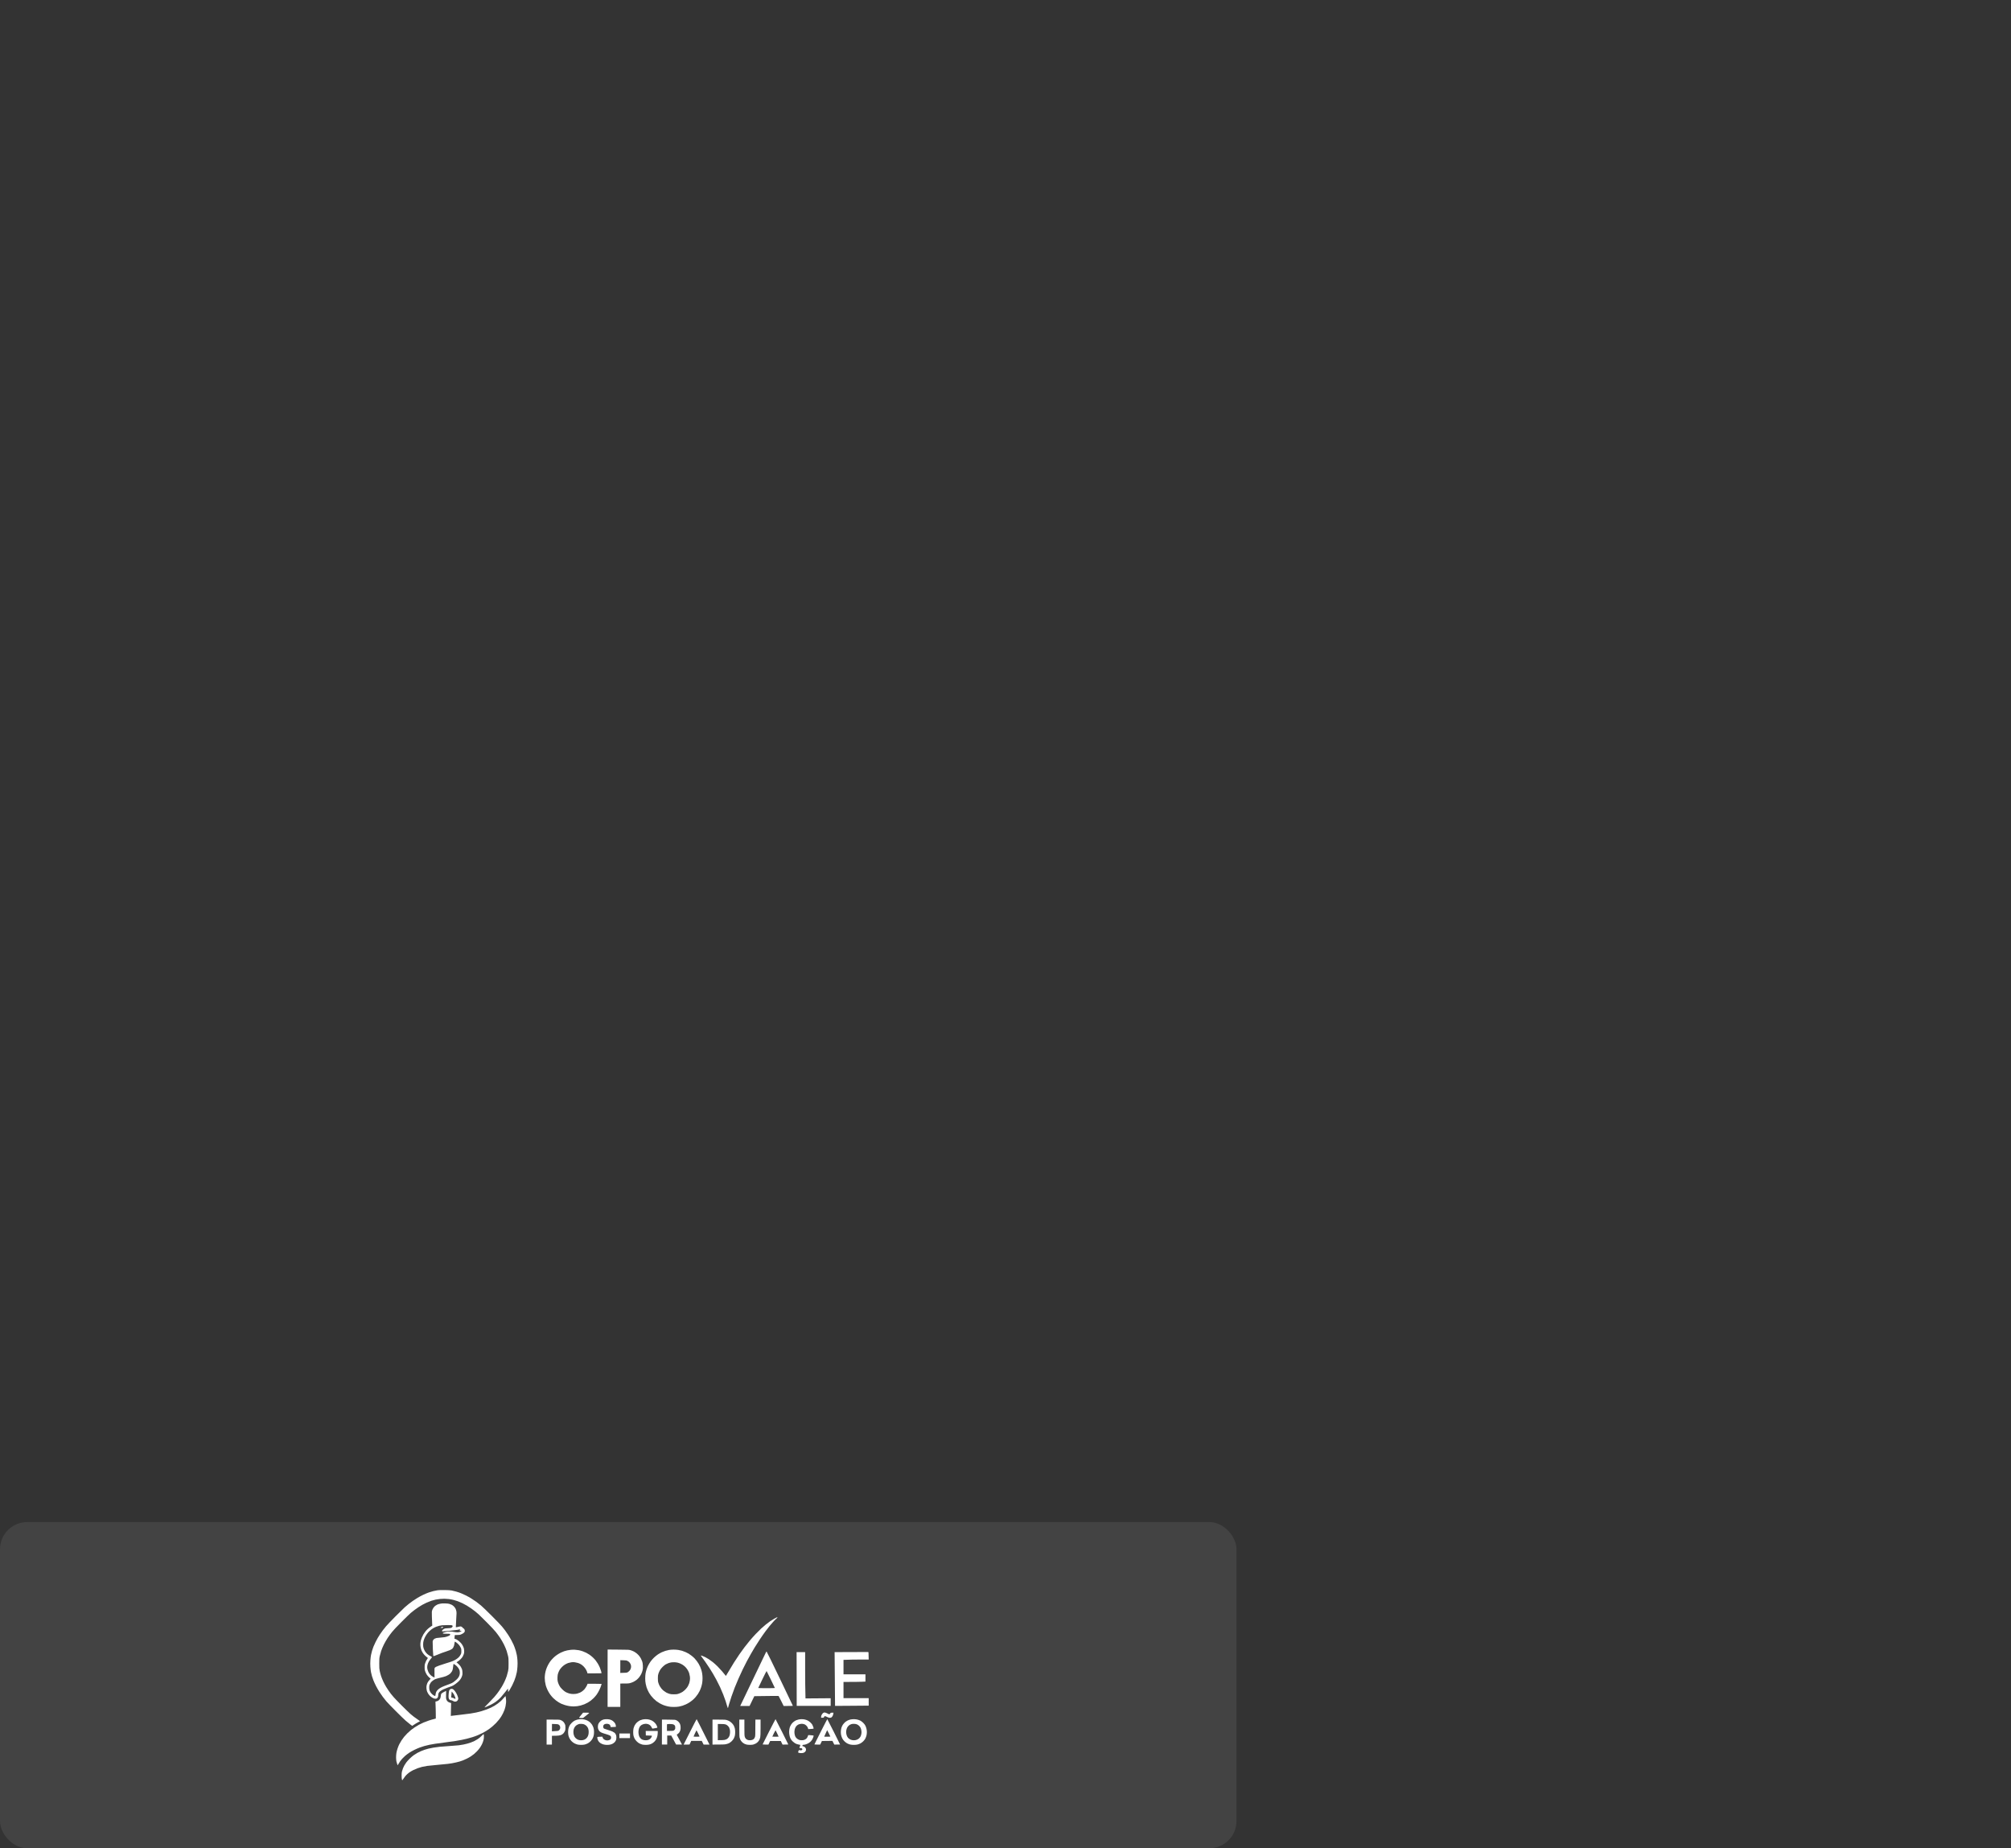 <svg xmlns="http://www.w3.org/2000/svg" width="592" height="544" viewBox="0 0 592 544" fill="none"><rect x="0" y="0" width="592" height="544" fill="#333333" stroke="none"/><rect y="448" width="364" height="96" rx="8" fill="white" fill-opacity="0.08"></rect><path fill-rule="evenodd" clip-rule="evenodd" d="M128.774 468.071C128.454 468.12 127.901 468.237 127.544 468.323C127.187 468.41 126.578 468.594 126.191 468.729C125.804 468.865 125.066 469.178 124.561 469.418C124.051 469.664 123.319 470.058 122.931 470.291C122.544 470.525 121.917 470.931 121.548 471.189C121.173 471.454 120.607 471.878 120.287 472.13C119.967 472.389 119.438 472.831 119.118 473.114C118.799 473.397 117.562 474.609 116.375 475.802C115.195 476.995 113.958 478.293 113.639 478.68C113.313 479.068 112.882 479.609 112.679 479.879C112.476 480.15 112.12 480.66 111.88 481.017C111.646 481.374 111.339 481.854 111.203 482.093C111.062 482.333 110.773 482.887 110.551 483.323C110.33 483.76 110.053 484.369 109.936 484.676C109.819 484.984 109.635 485.519 109.524 485.876C109.42 486.232 109.278 486.798 109.217 487.136C109.149 487.475 109.063 488.182 109.032 488.705C108.989 489.357 108.989 489.959 109.032 490.611C109.063 491.134 109.149 491.841 109.217 492.18C109.284 492.518 109.414 493.041 109.5 493.348C109.586 493.656 109.783 494.221 109.936 494.609C110.09 494.996 110.416 495.716 110.668 496.208C110.92 496.7 111.363 497.475 111.652 497.93C111.941 498.385 112.409 499.068 112.692 499.437C112.974 499.806 113.43 500.39 113.712 500.728C113.995 501.066 115.25 502.37 116.505 503.625C117.753 504.879 119.069 506.152 119.426 506.454C119.783 506.761 120.355 507.229 120.699 507.499L121.326 507.985C122.212 507.401 122.741 507.093 123.073 506.915L123.669 506.601C122.55 505.827 122.046 505.464 121.824 505.291C121.603 505.119 121.179 504.769 120.871 504.517C120.57 504.258 119.432 503.164 118.35 502.081C117.267 500.999 116.148 499.836 115.859 499.498C115.57 499.16 115.195 498.705 115.022 498.483C114.856 498.262 114.561 497.862 114.377 497.592C114.186 497.321 113.854 496.811 113.645 496.454C113.43 496.097 113.073 495.433 112.858 494.978C112.636 494.523 112.341 493.785 112.193 493.348C112.052 492.911 111.867 492.229 111.788 491.841C111.665 491.214 111.646 490.968 111.646 489.627C111.646 488.287 111.665 488.047 111.794 487.444C111.874 487.075 112.058 486.392 112.206 485.937C112.366 485.451 112.692 484.676 112.993 484.061C113.288 483.471 113.78 482.61 114.125 482.093C114.463 481.583 115.041 480.796 115.41 480.341C115.847 479.793 116.806 478.779 118.227 477.358C119.407 476.171 120.625 474.99 120.933 474.738C121.24 474.48 121.732 474.086 122.04 473.858C122.347 473.625 122.858 473.268 123.177 473.059C123.497 472.85 124.008 472.53 124.315 472.358C124.623 472.186 125.201 471.89 125.607 471.706C126.013 471.521 126.634 471.275 126.99 471.159C127.347 471.042 127.913 470.888 128.251 470.82C128.59 470.747 129.174 470.66 129.543 470.624C129.912 470.593 130.49 470.562 130.822 470.562C131.148 470.562 131.745 470.605 132.144 470.654C132.538 470.71 133.153 470.82 133.51 470.913C133.866 470.999 134.432 471.177 134.77 471.3C135.109 471.423 135.705 471.681 136.093 471.866C136.48 472.05 137.089 472.376 137.446 472.592C137.802 472.801 138.368 473.17 138.706 473.41C139.045 473.643 139.586 474.049 139.906 474.307C140.225 474.566 140.693 474.965 140.951 475.199C141.203 475.433 142.286 476.497 143.35 477.567C144.549 478.772 145.539 479.83 145.951 480.341C146.32 480.796 146.898 481.589 147.237 482.093C147.581 482.61 148.073 483.471 148.368 484.061C148.669 484.676 148.995 485.451 149.155 485.937C149.303 486.392 149.487 487.075 149.567 487.444C149.697 488.047 149.715 488.287 149.715 489.627C149.715 490.968 149.697 491.214 149.574 491.841C149.494 492.229 149.309 492.911 149.168 493.348C149.02 493.785 148.725 494.523 148.503 494.978C148.288 495.433 147.931 496.097 147.716 496.454C147.507 496.811 147.175 497.321 146.984 497.592C146.8 497.862 146.505 498.262 146.339 498.483C146.166 498.705 145.797 499.16 145.508 499.498C145.219 499.836 144.463 500.63 143.829 501.269C143.19 501.903 142.673 502.45 142.673 502.481C142.673 502.512 142.679 502.542 142.692 502.542C142.698 502.542 142.95 502.444 143.257 502.327C143.565 502.204 144.118 501.952 144.487 501.761C144.856 501.577 145.398 501.263 145.681 501.073C145.97 500.882 146.425 500.531 146.695 500.291C146.972 500.052 147.36 499.664 147.562 499.43C147.765 499.191 148.288 498.551 148.731 498.01L149.531 497.013C149.555 497.825 149.586 497.985 149.629 497.973C149.666 497.967 149.856 497.696 150.053 497.376C150.25 497.057 150.576 496.46 150.779 496.054C150.982 495.648 151.259 495.039 151.394 494.701C151.529 494.363 151.726 493.797 151.831 493.44C151.935 493.084 152.077 492.505 152.15 492.149C152.218 491.792 152.298 491.066 152.329 490.531C152.372 489.898 152.372 489.252 152.329 488.662C152.292 488.157 152.212 487.475 152.144 487.136C152.083 486.798 151.941 486.245 151.843 485.906C151.745 485.568 151.591 485.113 151.505 484.892C151.425 484.67 151.271 484.301 151.173 484.061C151.068 483.822 150.785 483.256 150.545 482.801C150.299 482.346 149.869 481.608 149.58 481.171C149.291 480.734 148.885 480.15 148.682 479.879C148.473 479.609 148.073 479.098 147.784 478.742C147.495 478.385 146.154 476.989 144.795 475.63C143.442 474.271 142.003 472.887 141.597 472.555C141.191 472.216 140.57 471.731 140.213 471.472C139.856 471.214 139.211 470.777 138.768 470.501C138.325 470.224 137.624 469.824 137.2 469.615C136.775 469.4 136.111 469.098 135.724 468.945C135.336 468.785 134.684 468.563 134.278 468.453C133.872 468.336 133.276 468.188 132.956 468.133C132.532 468.053 131.96 468.022 130.865 468.004C129.783 467.991 129.192 468.01 128.774 468.071ZM129.574 472.032C129.284 472.093 128.915 472.204 128.743 472.278C128.577 472.352 128.3 472.518 128.128 472.647C127.962 472.77 127.71 473.041 127.581 473.243C127.446 473.44 127.28 473.772 127.218 473.975C127.113 474.307 127.101 474.48 127.138 475.79C127.157 476.583 127.193 477.512 127.218 477.85L127.255 478.465C126.788 478.76 126.431 479.025 126.166 479.24C125.896 479.455 125.508 479.842 125.305 480.101C125.096 480.365 124.801 480.79 124.641 481.054C124.487 481.325 124.272 481.749 124.174 482.001C124.069 482.253 123.94 482.641 123.885 482.862C123.829 483.084 123.768 483.496 123.749 483.785C123.725 484.141 123.749 484.48 123.823 484.861C123.879 485.168 123.995 485.581 124.082 485.783C124.168 485.986 124.352 486.331 124.5 486.552C124.641 486.774 124.936 487.118 125.152 487.321C125.367 487.524 125.637 487.758 125.754 487.844L125.963 487.997C125.674 488.428 125.521 488.686 125.435 488.858C125.348 489.025 125.213 489.357 125.139 489.596C125.016 489.959 124.992 490.144 124.998 490.765C124.998 491.442 125.016 491.546 125.195 492.026C125.305 492.315 125.514 492.727 125.656 492.942C125.797 493.157 126.086 493.496 126.302 493.692C126.511 493.895 126.72 494.055 126.763 494.055C126.8 494.049 126.665 494.234 126.455 494.455C126.24 494.676 125.982 495.021 125.883 495.224C125.785 495.427 125.656 495.777 125.601 496.005C125.533 496.3 125.514 496.571 125.539 496.915C125.558 497.186 125.625 497.573 125.693 497.776C125.76 497.979 125.933 498.323 126.074 498.545C126.216 498.766 126.474 499.08 126.646 499.24C126.818 499.4 127.15 499.633 127.39 499.756C127.735 499.941 127.888 499.984 128.171 499.99C128.485 499.99 128.546 499.966 128.713 499.806C128.817 499.707 128.928 499.51 128.959 499.375C128.989 499.24 129.02 499 129.02 498.834C129.02 498.674 129.069 498.44 129.137 498.311C129.198 498.188 129.383 497.961 129.549 497.813C129.715 497.672 130.096 497.432 130.404 497.284C130.711 497.136 131.314 496.89 131.757 496.731C132.2 496.577 132.759 496.374 133.005 496.282C133.313 496.171 133.663 495.962 134.112 495.63C134.475 495.359 134.924 494.984 135.109 494.787C135.293 494.597 135.551 494.258 135.681 494.043C135.81 493.834 135.97 493.465 136.043 493.225C136.148 492.862 136.166 492.696 136.136 492.18C136.117 491.774 136.062 491.46 135.982 491.257C135.914 491.085 135.779 490.808 135.681 490.642C135.588 490.47 135.355 490.168 135.164 489.966C134.973 489.763 134.721 489.529 134.598 489.443L134.383 489.289C134.967 488.914 135.336 488.606 135.576 488.373C135.816 488.133 136.093 487.795 136.191 487.628C136.289 487.456 136.431 487.149 136.505 486.934C136.609 486.657 136.646 486.417 136.646 486.042C136.646 485.765 136.603 485.371 136.548 485.168C136.499 484.965 136.351 484.609 136.228 484.375C136.105 484.141 135.865 483.791 135.693 483.6C135.527 483.41 135.25 483.145 135.078 483.004C134.912 482.868 134.635 482.678 134.463 482.579C134.297 482.487 134.075 482.389 133.971 482.37L133.786 482.333C133.817 481.718 133.836 481.472 133.854 481.386C133.879 481.232 133.885 481.232 134.604 481.232C135.281 481.226 135.355 481.22 135.816 481.023C136.123 480.894 136.406 480.716 136.566 480.562C136.794 480.341 136.824 480.279 136.831 480.033C136.831 479.861 136.781 479.683 136.708 479.553C136.64 479.449 136.511 479.32 136.419 479.271C136.32 479.221 136.185 479.098 136.111 478.994C136.025 478.877 135.884 478.779 135.742 478.742C135.564 478.699 135.416 478.705 135.139 478.779C134.936 478.834 134.647 478.902 134.494 478.932C134.34 478.963 134.205 478.969 134.186 478.951C134.168 478.932 134.217 477.961 134.291 476.786C134.42 474.83 134.42 474.615 134.334 474.191C134.284 473.938 134.168 473.594 134.075 473.428C133.983 473.262 133.768 472.985 133.602 472.813C133.43 472.641 133.141 472.425 132.956 472.333C132.772 472.241 132.452 472.124 132.249 472.069C132.009 472.001 131.572 471.952 130.988 471.94C130.287 471.921 129.986 471.94 129.574 472.032ZM130.158 478.373C130.398 478.348 131.111 478.323 131.757 478.323C132.575 478.317 132.968 478.336 133.079 478.391C133.165 478.434 133.239 478.52 133.251 478.588C133.264 478.656 133.227 478.772 133.171 478.852C133.122 478.926 133.005 479.037 132.913 479.098C132.784 479.178 132.556 479.209 131.88 479.24C131.08 479.271 130.994 479.289 130.687 479.455C130.508 479.553 130.305 479.701 130.238 479.787C130.176 479.873 130.121 479.99 130.127 480.052C130.127 480.107 130.17 480.168 130.219 480.187C130.268 480.205 131.203 480.119 132.298 480.002C133.387 479.886 134.444 479.756 134.647 479.719C134.85 479.689 135.115 479.627 135.232 479.596C135.348 479.56 135.459 479.547 135.478 479.566C135.496 479.584 135.453 479.658 135.385 479.726C135.287 479.83 135.275 479.867 135.342 479.929C135.385 479.965 135.539 480.021 135.939 480.076L135.57 480.248C135.312 480.371 135.072 480.433 134.77 480.451C134.469 480.47 134.131 480.433 133.663 480.341C133.202 480.242 132.784 480.199 132.341 480.205C131.837 480.205 131.578 480.242 131.173 480.359C130.883 480.445 130.57 480.55 130.465 480.587C130.287 480.648 130.287 480.654 130.391 480.759C130.484 480.851 130.637 480.863 131.449 480.863C131.997 480.863 132.427 480.888 132.464 480.925C132.501 480.956 132.526 481.054 132.513 481.14C132.501 481.245 132.415 481.337 132.249 481.429C132.114 481.503 131.781 481.638 131.511 481.724C131.123 481.854 130.773 481.909 129.899 481.977C129.278 482.026 128.651 482.093 128.497 482.124C128.344 482.155 128.11 482.241 127.975 482.309C127.839 482.376 127.655 482.536 127.562 482.665C127.458 482.801 127.384 482.997 127.366 483.17C127.353 483.323 127.378 484.307 127.421 485.353C127.464 486.398 127.526 487.309 127.55 487.37C127.593 487.456 127.642 487.462 127.808 487.419C127.913 487.395 128.313 487.235 128.682 487.075C129.051 486.915 129.678 486.669 130.066 486.521C130.453 486.38 131.062 486.171 131.419 486.06C131.775 485.95 132.243 485.777 132.464 485.679C132.685 485.581 132.956 485.433 133.067 485.347C133.171 485.267 133.331 485.082 133.417 484.941C133.497 484.793 133.608 484.541 133.663 484.369C133.713 484.203 133.774 483.871 133.799 483.637C133.829 483.41 133.866 483.207 133.897 483.194C133.922 483.182 134.1 483.274 134.297 483.41C134.487 483.539 134.813 483.822 135.01 484.037C135.238 484.277 135.459 484.609 135.594 484.892C135.804 485.328 135.816 485.39 135.816 485.968C135.816 486.552 135.804 486.614 135.601 487.013C135.484 487.253 135.25 487.585 135.078 487.758C134.912 487.93 134.561 488.207 134.309 488.373C134.057 488.539 133.602 488.785 133.294 488.908C132.987 489.037 132.132 489.326 131.388 489.541C130.644 489.763 129.703 490.07 129.297 490.224C128.891 490.378 128.46 490.556 128.344 490.611C128.227 490.673 128.073 490.783 128.005 490.857C127.888 490.986 127.882 491.066 127.913 493.748L127.685 493.656C127.556 493.6 127.304 493.459 127.12 493.33C126.935 493.207 126.665 492.948 126.517 492.764C126.369 492.579 126.185 492.29 126.105 492.118C126.025 491.952 125.914 491.644 125.859 491.442C125.804 491.239 125.76 490.919 125.76 490.734C125.76 490.55 125.804 490.218 125.859 489.996C125.908 489.775 126.062 489.387 126.197 489.135C126.339 488.883 126.578 488.526 126.732 488.348C126.892 488.164 127.058 487.967 127.101 487.899C127.163 487.807 127.163 487.764 127.101 487.684C127.058 487.628 126.831 487.493 126.591 487.382C126.351 487.266 125.988 487.02 125.767 486.817C125.551 486.62 125.256 486.269 125.115 486.029C124.967 485.79 124.783 485.39 124.703 485.138C124.592 484.775 124.561 484.541 124.561 484.031C124.567 483.545 124.604 483.262 124.709 482.893C124.783 482.622 124.961 482.18 125.096 481.909C125.232 481.638 125.484 481.214 125.662 480.962C125.834 480.71 126.197 480.298 126.468 480.045C126.738 479.793 127.181 479.449 127.452 479.283C127.722 479.123 128.159 478.902 128.423 478.803C128.682 478.699 129.082 478.576 129.315 478.52C129.543 478.465 129.924 478.403 130.158 478.373ZM133.417 490.322C133.448 489.953 133.485 489.75 133.528 489.75C133.571 489.75 133.713 489.824 133.848 489.916C133.983 490.002 134.217 490.187 134.371 490.322C134.524 490.451 134.764 490.728 134.912 490.937C135.059 491.146 135.219 491.46 135.268 491.626C135.318 491.798 135.361 492.112 135.361 492.333C135.367 492.561 135.324 492.874 135.262 493.071C135.201 493.256 135.066 493.551 134.955 493.717C134.844 493.889 134.574 494.191 134.364 494.387C134.149 494.59 133.774 494.898 133.54 495.07C133.214 495.316 132.919 495.458 132.31 495.679C131.868 495.839 131.179 496.097 130.773 496.257C130.367 496.417 129.832 496.675 129.574 496.829C129.321 496.989 128.983 497.253 128.829 497.413C128.676 497.579 128.491 497.831 128.417 497.979C128.344 498.12 128.251 498.453 128.141 499.191L127.95 499.141C127.845 499.111 127.624 498.988 127.458 498.865C127.286 498.742 127.04 498.502 126.898 498.33C126.757 498.164 126.578 497.856 126.498 497.653C126.382 497.358 126.351 497.167 126.351 496.7C126.345 496.202 126.369 496.066 126.505 495.777C126.591 495.593 126.738 495.335 126.837 495.199C126.941 495.07 127.187 494.836 127.39 494.683C127.593 494.529 127.901 494.344 128.067 494.264C128.239 494.184 128.749 494.031 129.205 493.914C129.66 493.797 130.244 493.649 130.496 493.594C130.748 493.533 131.123 493.416 131.326 493.33C131.529 493.243 131.861 493.065 132.064 492.942C132.267 492.819 132.532 492.61 132.649 492.475C132.772 492.346 132.944 492.118 133.03 491.964C133.122 491.811 133.239 491.509 133.288 491.288C133.337 491.066 133.393 490.63 133.417 490.322ZM132.544 497.192C132.433 497.259 132.298 497.413 132.249 497.53C132.2 497.647 132.126 498.084 132.089 498.502C132.052 498.914 132.034 499.387 132.052 499.56C132.064 499.732 132.126 499.959 132.181 500.07C132.237 500.175 132.36 500.31 132.464 500.359C132.569 500.408 132.741 500.451 132.852 500.451C132.968 500.451 133.171 500.525 133.356 500.648C133.596 500.796 133.731 500.845 133.977 500.845C134.223 500.851 134.334 500.814 134.512 500.679C134.653 500.581 134.776 500.408 134.838 500.248C134.924 500.015 134.924 499.953 134.838 499.59C134.783 499.369 134.617 498.945 134.469 498.637C134.315 498.33 134.057 497.918 133.897 497.715C133.731 497.512 133.497 497.284 133.387 497.204C133.264 497.124 133.079 497.069 132.956 497.069C132.839 497.069 132.649 497.124 132.544 497.192ZM130.773 497.961C130.465 498.108 130.127 498.323 130.016 498.434C129.832 498.619 129.807 498.68 129.764 499.16C129.733 499.467 129.66 499.781 129.586 499.929C129.518 500.064 129.358 500.273 129.229 500.396C129.094 500.513 128.891 500.642 128.774 500.679C128.657 500.716 128.479 500.765 128.374 500.79L128.19 500.833C128.264 502.61 128.282 503.736 128.288 504.48L128.294 505.833C127.403 506.054 126.744 506.251 126.252 506.411C125.76 506.577 125.041 506.847 124.653 507.014C124.266 507.18 123.657 507.481 123.3 507.672C122.944 507.868 122.39 508.207 122.07 508.422C121.751 508.631 121.252 509 120.963 509.228C120.681 509.455 120.195 509.898 119.887 510.199C119.586 510.507 119.168 510.962 118.959 511.214C118.749 511.466 118.411 511.94 118.196 512.26C117.987 512.579 117.692 513.09 117.538 513.397C117.384 513.705 117.15 514.271 117.027 514.658C116.898 515.045 116.744 515.63 116.695 515.95C116.64 516.269 116.597 516.847 116.597 517.229C116.597 517.604 116.64 518.133 116.689 518.397C116.744 518.656 116.843 519.031 116.923 519.228C116.997 519.424 117.064 519.584 117.077 519.578C117.083 519.578 117.193 519.394 117.316 519.166C117.439 518.932 117.655 518.594 117.79 518.41C117.925 518.225 118.19 517.893 118.374 517.678C118.565 517.462 118.952 517.081 119.241 516.829C119.53 516.577 120.053 516.171 120.41 515.937C120.767 515.697 121.455 515.304 121.947 515.064C122.439 514.818 123.159 514.504 123.546 514.363C123.934 514.221 124.543 514.018 124.899 513.92C125.256 513.815 125.933 513.649 126.406 513.551C126.88 513.459 127.642 513.317 128.098 513.25C128.553 513.182 129.899 512.998 131.08 512.844C132.267 512.69 133.663 512.493 134.186 512.413C134.709 512.327 135.496 512.186 135.939 512.1C136.382 512.014 137.07 511.86 137.476 511.755C137.882 511.657 138.602 511.454 139.075 511.306C139.549 511.159 140.256 510.9 140.644 510.734C141.031 510.568 141.615 510.298 141.935 510.138C142.255 509.978 142.753 509.701 143.042 509.523C143.331 509.344 143.731 509.086 143.934 508.945C144.137 508.803 144.567 508.471 144.887 508.207C145.207 507.942 145.717 507.462 146.025 507.149C146.332 506.829 146.745 506.349 146.954 506.079C147.157 505.808 147.427 505.427 147.55 505.23C147.673 505.039 147.895 504.652 148.03 504.375C148.171 504.092 148.38 503.619 148.497 503.311C148.614 503.004 148.756 502.493 148.823 502.173C148.885 501.854 148.959 501.38 148.977 501.128C149.002 500.87 148.989 500.408 148.952 500.082C148.909 499.763 148.866 499.437 148.854 499.363C148.836 499.283 148.799 499.228 148.774 499.24C148.743 499.246 148.51 499.498 148.257 499.806C147.999 500.113 147.606 500.525 147.372 500.734C147.138 500.937 146.738 501.257 146.486 501.448C146.234 501.632 145.804 501.915 145.533 502.081C145.262 502.247 144.807 502.487 144.518 502.622C144.229 502.758 143.676 502.985 143.288 503.139C142.901 503.287 142.206 503.52 141.751 503.649C141.296 503.779 140.601 503.957 140.213 504.043C139.826 504.129 139.051 504.264 138.491 504.351C137.931 504.437 136.468 504.621 135.232 504.756C133.995 504.892 132.925 505.021 132.852 505.033L132.71 505.064L132.802 501.269C132.28 501.116 132.027 500.993 131.904 500.9C131.781 500.808 131.628 500.642 131.56 500.544C131.492 500.445 131.4 500.248 131.357 500.113C131.296 499.929 131.283 499.597 131.314 498.779C131.339 498.176 131.351 497.684 131.339 497.684C131.332 497.684 131.08 497.807 130.773 497.961ZM132.975 497.868L133.245 498.194C133.399 498.366 133.59 498.656 133.676 498.822C133.762 498.994 133.897 499.301 133.977 499.517C134.057 499.726 134.112 499.929 134.094 499.959C134.075 499.99 134.014 500.021 133.959 500.021C133.897 500.021 133.749 499.953 133.633 499.873C133.516 499.793 133.282 499.701 132.827 499.621L132.864 499.068C132.882 498.76 132.913 498.366 132.938 498.194L132.975 497.868ZM141.775 510.931C141.455 511.257 141 511.638 140.687 511.841C140.391 512.038 139.936 512.303 139.672 512.432C139.414 512.567 138.946 512.758 138.645 512.868C138.337 512.973 137.852 513.127 137.569 513.207C137.28 513.293 136.769 513.41 136.431 513.477C136.093 513.545 135.465 513.643 135.047 513.699C134.623 513.748 133.405 513.846 132.341 513.914C131.271 513.988 129.973 514.086 129.451 514.135C128.922 514.191 128.091 514.301 127.606 514.387C127.113 514.467 126.449 514.603 126.129 514.683C125.804 514.769 125.281 514.922 124.961 515.027C124.635 515.138 124.137 515.328 123.854 515.451C123.565 515.574 123.091 515.808 122.808 515.968C122.519 516.134 122.064 516.423 121.794 516.614C121.523 516.804 121 517.253 120.625 517.616C120.25 517.973 119.789 518.49 119.598 518.754C119.407 519.018 119.155 519.4 119.045 519.603C118.928 519.806 118.749 520.181 118.645 520.433C118.54 520.691 118.405 521.103 118.343 521.355C118.257 521.688 118.227 522.044 118.227 522.585C118.227 523.01 118.257 523.502 118.3 523.68C118.343 523.859 118.399 524 118.423 524C118.448 524 118.62 523.76 118.811 523.471C118.995 523.182 119.315 522.764 119.518 522.542C119.721 522.321 120.121 521.964 120.41 521.749C120.693 521.534 121.234 521.208 121.609 521.023C121.978 520.839 122.562 520.587 122.901 520.464C123.239 520.341 123.817 520.162 124.192 520.064C124.561 519.972 125.256 519.836 125.73 519.769C126.203 519.701 127.599 519.56 128.836 519.455C130.066 519.351 131.394 519.221 131.788 519.172C132.175 519.123 132.741 519.037 133.048 518.988C133.35 518.932 133.891 518.822 134.248 518.742C134.598 518.662 135.072 518.539 135.293 518.477C135.508 518.41 135.927 518.268 136.216 518.164C136.499 518.059 137.04 517.819 137.415 517.635C137.784 517.456 138.325 517.149 138.614 516.958C138.897 516.768 139.328 516.454 139.561 516.263C139.795 516.073 140.207 515.679 140.484 515.39C140.754 515.107 141.136 514.633 141.332 514.344C141.523 514.061 141.788 513.588 141.923 513.299C142.058 513.016 142.237 512.542 142.31 512.253C142.415 511.878 142.452 511.558 142.452 511.103C142.458 510.74 142.427 510.458 142.39 510.427C142.347 510.39 142.132 510.574 141.775 510.931ZM129.899 478.963C129.758 479.061 129.647 479.148 129.653 479.154C129.66 479.166 129.838 479.16 130.047 479.141C130.404 479.111 130.435 479.092 130.416 478.969C130.41 478.883 130.355 478.822 130.281 478.809C130.213 478.803 130.041 478.871 129.899 478.963Z" fill="white"></path><path fill-rule="evenodd" clip-rule="evenodd" d="M228.012 476.388C227.638 476.599 227.067 476.946 226.754 477.163C226.434 477.381 225.849 477.816 225.461 478.136C225.067 478.449 224.441 478.993 224.067 479.34C223.693 479.687 222.978 480.401 222.475 480.932C221.972 481.456 221.183 482.347 220.713 482.905C220.244 483.469 219.536 484.354 219.142 484.878C218.747 485.401 218.074 486.34 217.645 486.952C217.217 487.571 216.509 488.646 216.074 489.333C215.631 490.027 214.924 491.197 214.502 491.939C214.074 492.673 213.706 493.279 213.693 493.279C213.672 493.279 213.55 493.136 213.421 492.959C213.285 492.782 212.904 492.32 212.57 491.925C212.237 491.531 211.638 490.884 211.244 490.49C210.849 490.095 210.223 489.531 209.849 489.231C209.475 488.932 208.924 488.531 208.625 488.34C208.325 488.15 207.876 487.891 207.638 487.769C207.393 487.646 207.006 487.476 206.768 487.388C206.536 487.299 206.332 487.252 206.312 487.279C206.298 487.306 206.441 487.531 206.631 487.769C206.815 488.014 207.251 488.612 207.597 489.095C207.944 489.585 208.502 490.408 208.836 490.932C209.176 491.456 209.652 492.224 209.89 492.633C210.135 493.048 210.584 493.844 210.883 494.401C211.189 494.966 211.665 495.932 211.958 496.544C212.244 497.163 212.672 498.156 212.904 498.755C213.142 499.354 213.455 500.231 213.611 500.694C213.761 501.163 213.951 501.789 214.033 502.088C214.114 502.388 214.203 502.667 214.237 502.701C214.271 502.748 214.305 502.721 214.332 502.633C214.346 502.558 214.475 502.116 214.604 501.646C214.734 501.184 215.06 500.156 215.325 499.367C215.591 498.585 216.026 497.388 216.291 496.714C216.557 496.041 217.053 494.85 217.4 494.061C217.747 493.279 218.305 492.068 218.638 491.374C218.972 490.687 219.529 489.585 219.876 488.925C220.23 488.272 220.761 487.306 221.06 486.782C221.359 486.259 221.863 485.401 222.176 484.878C222.495 484.354 223.169 483.299 223.679 482.531C224.189 481.769 224.924 480.707 225.319 480.184C225.706 479.66 226.23 478.986 226.475 478.687C226.72 478.388 227.189 477.837 227.523 477.463C227.856 477.088 228.291 476.639 228.495 476.463C228.693 476.286 228.863 476.109 228.863 476.068C228.863 476.034 228.822 476 228.774 476C228.727 476 228.387 476.177 228.012 476.388ZM168.046 485.599C167.727 485.626 167.251 485.701 166.992 485.762C166.727 485.823 166.312 485.932 166.074 486.014C165.829 486.095 165.387 486.279 165.087 486.429C164.788 486.578 164.285 486.871 163.972 487.082C163.652 487.293 163.162 487.694 162.883 487.98C162.597 488.259 162.203 488.701 162.006 488.966C161.815 489.224 161.502 489.728 161.319 490.082C161.128 490.442 160.883 491.02 160.768 491.374C160.652 491.735 160.509 492.32 160.455 492.687C160.4 493.054 160.359 493.571 160.359 493.844C160.359 494.116 160.393 494.599 160.434 494.912C160.475 495.231 160.584 495.769 160.672 496.102C160.768 496.442 161.006 497.054 161.203 497.463C161.4 497.878 161.754 498.469 161.985 498.776C162.21 499.082 162.591 499.531 162.822 499.762C163.06 499.993 163.434 500.327 163.659 500.497C163.883 500.667 164.251 500.918 164.475 501.054C164.7 501.184 165.019 501.361 165.189 501.449C165.353 501.531 165.815 501.707 166.21 501.83C166.597 501.959 167.23 502.109 167.604 502.163C167.978 502.218 168.543 502.259 168.863 502.259C169.176 502.259 169.652 502.231 169.917 502.19C170.176 502.156 170.638 502.061 170.938 501.986C171.237 501.905 171.727 501.748 172.026 501.626C172.325 501.503 172.781 501.279 173.046 501.122C173.305 500.973 173.686 500.721 173.897 500.565C174.101 500.415 174.482 500.082 174.74 499.83C174.999 499.578 175.393 499.122 175.611 498.823C175.836 498.524 176.196 497.912 176.414 497.463C176.631 497.014 176.87 496.429 176.951 496.156C177.026 495.884 177.094 495.646 177.094 495.626C177.094 495.612 176.169 495.592 175.033 495.592H172.978C172.836 495.993 172.659 496.32 172.495 496.578C172.332 496.844 172.128 497.136 172.04 497.231C171.958 497.327 171.72 497.537 171.516 497.707C171.305 497.871 170.958 498.095 170.734 498.197C170.509 498.293 170.121 498.429 169.883 498.49C169.625 498.558 169.169 498.605 168.795 498.605C168.332 498.605 167.992 498.565 167.604 498.456C167.305 498.374 166.842 498.197 166.584 498.061C166.251 497.884 165.924 497.626 165.489 497.197C164.992 496.701 164.822 496.469 164.591 496C164.434 495.687 164.257 495.211 164.196 494.946C164.114 494.599 164.094 494.265 164.114 493.687C164.142 493.061 164.183 492.81 164.332 492.395C164.434 492.116 164.625 491.701 164.761 491.476C164.897 491.252 165.21 490.871 165.455 490.626C165.7 490.381 166.114 490.048 166.38 489.898C166.638 489.741 167.046 489.558 167.278 489.476C167.516 489.401 167.924 489.306 168.196 489.265C168.543 489.211 168.842 489.211 169.203 489.259C169.482 489.299 169.91 489.395 170.155 489.469C170.393 489.544 170.788 489.721 171.026 489.864C171.264 490 171.652 490.32 171.876 490.565C172.108 490.803 172.407 491.218 172.543 491.483C172.679 491.741 172.829 492.088 172.87 492.245L172.944 492.531C176.631 492.531 177.094 492.517 177.087 492.449C177.087 492.401 177.019 492.116 176.931 491.816C176.842 491.517 176.672 491.048 176.557 490.762C176.441 490.483 176.189 489.993 175.999 489.673C175.808 489.361 175.502 488.912 175.325 488.687C175.148 488.463 174.774 488.075 174.502 487.816C174.223 487.558 173.781 487.204 173.523 487.027C173.257 486.85 172.829 486.592 172.57 486.463C172.305 486.333 171.829 486.129 171.516 486.02C171.196 485.905 170.672 485.769 170.359 485.707C170.04 485.653 169.516 485.592 169.203 485.571C168.883 485.558 168.359 485.565 168.046 485.599ZM178.863 493.959V502.395H182.604V495.524C184.7 495.531 185.06 495.503 185.461 495.401C185.74 495.333 186.196 495.156 186.482 495.02C186.761 494.878 187.176 494.619 187.4 494.442C187.625 494.265 187.965 493.925 188.155 493.68C188.346 493.442 188.618 493.02 188.761 492.735C188.904 492.456 189.074 491.98 189.148 491.68C189.264 491.231 189.278 491 189.251 490.32C189.223 489.741 189.169 489.381 189.067 489.061C188.985 488.823 188.815 488.422 188.686 488.177C188.557 487.939 188.319 487.571 188.148 487.361C187.978 487.156 187.665 486.844 187.448 486.667C187.237 486.49 186.856 486.238 186.618 486.109C186.373 485.98 185.944 485.81 185.665 485.721C185.169 485.571 185.046 485.565 182.012 485.544L178.87 485.517L178.863 493.959ZM182.611 488.646L183.509 488.673C184.312 488.694 184.434 488.714 184.74 488.878C184.931 488.973 185.162 489.143 185.264 489.245C185.359 489.354 185.509 489.565 185.584 489.714C185.665 489.864 185.747 490.136 185.768 490.327C185.799 490.553 185.777 490.796 185.7 491.054C185.625 491.327 185.502 491.544 185.305 491.762C185.142 491.932 184.89 492.143 184.74 492.218C184.509 492.34 184.332 492.367 182.597 492.401L182.604 490.524L182.611 488.646ZM196.985 485.633C196.686 485.687 196.196 485.803 195.897 485.898C195.597 485.993 195.108 486.177 194.808 486.313C194.509 486.456 194.006 486.735 193.686 486.946C193.373 487.156 192.849 487.578 192.529 487.884C192.217 488.19 191.781 488.68 191.57 488.973C191.353 489.265 191.046 489.769 190.876 490.088C190.706 490.408 190.475 490.939 190.366 491.279C190.251 491.612 190.108 492.163 190.046 492.503C189.985 492.85 189.938 493.503 189.938 494C189.938 494.639 189.978 495.075 190.08 495.599C190.162 495.993 190.278 496.449 190.332 496.619C190.393 496.789 190.529 497.136 190.638 497.401C190.754 497.66 190.958 498.061 191.087 498.286C191.223 498.51 191.468 498.878 191.645 499.102C191.815 499.327 192.148 499.707 192.393 499.952C192.638 500.197 193.019 500.537 193.244 500.707C193.468 500.878 193.897 501.163 194.196 501.333C194.495 501.503 195.019 501.755 195.353 501.884C195.693 502.014 196.291 502.184 196.679 502.265C197.21 502.374 197.638 502.415 198.346 502.415C198.944 502.415 199.516 502.374 199.876 502.306C200.196 502.245 200.659 502.136 200.897 502.054C201.142 501.98 201.584 501.803 201.883 501.667C202.183 501.537 202.672 501.265 202.972 501.068C203.271 500.871 203.706 500.551 203.938 500.347C204.169 500.15 204.529 499.789 204.74 499.544C204.951 499.299 205.257 498.905 205.421 498.66C205.584 498.415 205.822 498 205.951 497.741C206.08 497.476 206.285 496.98 206.4 496.633C206.516 496.286 206.659 495.721 206.713 495.374C206.774 495.027 206.815 494.395 206.815 493.966C206.815 493.537 206.768 492.905 206.706 492.571C206.652 492.231 206.536 491.762 206.461 491.517C206.387 491.272 206.237 490.857 206.121 490.599C206.012 490.333 205.808 489.939 205.672 489.714C205.543 489.49 205.291 489.122 205.121 488.898C204.951 488.673 204.659 488.327 204.475 488.122C204.285 487.918 203.883 487.565 203.584 487.333C203.285 487.102 202.89 486.823 202.7 486.714C202.516 486.599 202.114 486.401 201.815 486.265C201.516 486.129 201.046 485.952 200.761 485.871C200.482 485.789 199.992 485.68 199.672 485.633C199.359 485.578 198.747 485.537 198.312 485.537C197.883 485.537 197.285 485.585 196.985 485.633ZM197.768 489.279C198.053 489.252 198.448 489.238 198.652 489.252C198.863 489.265 199.183 489.313 199.366 489.347C199.557 489.381 199.91 489.497 200.148 489.592C200.393 489.687 200.795 489.898 201.033 490.054C201.278 490.211 201.645 490.524 201.842 490.741C202.046 490.959 202.325 491.34 202.468 491.585C202.611 491.83 202.788 492.218 202.87 492.449C202.944 492.687 203.04 493.129 203.087 493.435C203.142 493.85 203.142 494.143 203.087 494.544C203.046 494.844 202.944 495.272 202.87 495.497C202.795 495.721 202.631 496.082 202.509 496.306C202.393 496.531 202.094 496.925 201.849 497.184C201.611 497.449 201.196 497.803 200.931 497.973C200.659 498.156 200.196 498.374 199.842 498.49C199.298 498.673 199.142 498.694 198.38 498.694C197.686 498.694 197.441 498.667 197.019 498.537C196.74 498.449 196.346 498.279 196.135 498.17C195.931 498.054 195.584 497.816 195.366 497.646C195.148 497.476 194.842 497.163 194.679 496.959C194.523 496.755 194.312 496.449 194.217 496.279C194.114 496.109 193.951 495.728 193.849 495.429C193.686 494.946 193.665 494.776 193.665 494C193.665 493.231 193.686 493.048 193.829 492.605C193.924 492.327 194.121 491.878 194.264 491.619C194.427 491.32 194.72 490.952 195.046 490.633C195.332 490.354 195.734 490.02 195.938 489.898C196.142 489.782 196.523 489.605 196.781 489.51C197.046 489.415 197.489 489.313 197.768 489.279ZM225.332 486.633C225.183 486.946 223.591 490.272 221.781 494.034C219.978 497.796 218.366 501.15 218.203 501.497L217.904 502.129H220.659L222.06 499.238C227.563 499.156 229.189 499.156 229.21 499.184C229.237 499.211 229.584 499.884 229.978 500.68L230.693 502.129C232.897 502.129 233.407 502.102 233.4 502.061C233.387 502.027 231.659 498.415 229.557 494.034C227.455 489.653 225.7 486.075 225.659 486.075C225.625 486.075 225.475 486.327 225.332 486.633ZM224.421 494.293C225.08 492.918 225.645 491.816 225.672 491.844C225.7 491.871 226.257 492.993 226.917 494.34C227.57 495.687 228.108 496.81 228.108 496.837C228.108 496.864 227.006 496.891 225.659 496.891C224.312 496.891 223.21 496.864 223.21 496.837C223.21 496.81 223.754 495.667 224.421 494.293ZM250.557 486.258L245.693 486.279C245.788 498.537 245.815 502.095 245.822 502.102C245.829 502.109 248.06 502.088 250.781 502.068L255.727 502.027V499.816H248.312V495.054C251.557 495.054 253.012 495.027 253.638 495L254.774 494.952V492.81H248.312V488.558C250.08 488.476 251.747 488.456 253.162 488.456H255.727C255.693 486.293 255.686 486.245 255.557 486.245C255.482 486.238 253.237 486.252 250.557 486.258ZM234.523 494.184L234.536 502.095H244.536V499.85L237.121 499.905C237.046 497.279 237.019 494.211 237.019 491.395V486.279H234.502L234.523 494.184ZM242.359 504.156C242.237 504.231 242.046 504.456 241.931 504.653C241.781 504.912 241.72 505.102 241.72 505.306V505.592C242.468 505.592 242.536 505.578 242.529 505.476C242.529 505.408 242.584 505.306 242.652 505.238C242.72 505.177 242.829 505.122 242.89 505.122C242.958 505.116 243.23 505.231 243.502 505.367C243.87 505.551 244.074 505.612 244.305 505.612C244.489 505.605 244.679 505.551 244.781 505.476C244.876 505.401 245.019 505.224 245.101 505.075C245.183 504.932 245.278 504.653 245.305 504.456L245.359 504.095C244.563 504.095 244.502 504.116 244.475 504.231C244.455 504.306 244.359 504.422 244.264 504.49C244.094 504.605 244.08 504.605 243.604 504.347C243.332 504.211 242.992 504.075 242.842 504.054C242.638 504.034 242.516 504.054 242.359 504.156ZM171.046 504.83C170.706 505.231 170.448 505.585 170.461 505.612C170.482 505.639 170.754 505.66 171.074 505.66H171.652C173.074 504.558 173.475 504.204 173.455 504.163C173.434 504.122 173.06 504.095 172.536 504.095H171.652L171.046 504.83ZM170.087 506.116C169.849 506.163 169.448 506.306 169.203 506.422C168.904 506.565 168.611 506.782 168.285 507.116C167.972 507.435 167.734 507.748 167.611 508.014C167.509 508.238 167.38 508.619 167.325 508.864C167.278 509.109 167.237 509.537 167.237 509.816C167.237 510.095 167.278 510.524 167.325 510.769C167.38 511.014 167.523 511.408 167.645 511.653C167.774 511.912 168.033 512.265 168.278 512.51C168.516 512.748 168.876 513.014 169.121 513.136C169.353 513.259 169.74 513.401 169.972 513.469C170.237 513.537 170.652 513.578 171.074 513.578C171.495 513.578 171.931 513.531 172.196 513.463C172.441 513.395 172.822 513.245 173.046 513.129C173.264 513.007 173.618 512.741 173.829 512.531C174.033 512.327 174.305 511.973 174.421 511.748C174.543 511.531 174.693 511.15 174.754 510.905C174.836 510.612 174.87 510.218 174.87 509.748C174.863 509.19 174.829 508.918 174.7 508.524C174.611 508.245 174.421 507.83 174.271 507.612C174.121 507.388 173.849 507.075 173.659 506.912C173.475 506.748 173.135 506.524 172.91 506.415C172.686 506.306 172.291 506.17 172.026 506.109C171.768 506.054 171.325 506.007 171.04 506.014C170.761 506.014 170.332 506.061 170.087 506.116ZM170.325 507.483C170.584 507.388 170.795 507.367 171.21 507.395C171.604 507.422 171.856 507.476 172.094 507.599C172.285 507.687 172.557 507.898 172.706 508.054C172.856 508.218 173.033 508.49 173.108 508.66C173.176 508.83 173.257 509.15 173.278 509.374C173.305 509.599 173.298 509.986 173.271 510.238C173.244 510.503 173.148 510.85 173.046 511.041C172.958 511.224 172.774 511.49 172.638 511.619C172.509 511.748 172.278 511.918 172.128 511.993C171.978 512.068 171.686 512.156 171.468 512.19C171.251 512.224 170.91 512.224 170.7 512.197C170.495 512.17 170.176 512.075 169.999 511.986C169.815 511.898 169.529 511.667 169.359 511.483C169.148 511.238 169.019 511.014 168.931 510.701C168.849 510.442 168.795 510.061 168.795 509.782C168.795 509.517 168.842 509.15 168.897 508.966C168.951 508.776 169.087 508.49 169.196 508.32C169.305 508.15 169.529 507.918 169.686 507.81C169.849 507.694 170.135 507.551 170.325 507.483ZM177.74 506.095C177.557 506.143 177.264 506.259 177.094 506.354C176.931 506.456 176.659 506.68 176.502 506.864C176.339 507.048 176.162 507.333 176.108 507.503C176.053 507.673 176.006 508.007 175.999 508.252C175.999 508.571 176.04 508.796 176.155 509.061C176.244 509.265 176.421 509.524 176.55 509.633C176.686 509.748 176.944 509.905 177.128 509.986C177.319 510.075 177.822 510.238 178.251 510.361C178.686 510.483 179.189 510.653 179.373 510.741C179.563 510.83 179.761 510.966 179.808 511.054C179.863 511.143 179.904 511.327 179.897 511.463C179.89 511.605 179.836 511.796 179.768 511.891C179.7 511.993 179.516 512.109 179.339 512.163C179.176 512.218 178.91 512.265 178.761 512.265C178.611 512.265 178.373 512.224 178.23 512.177C178.087 512.129 177.863 512.007 177.734 511.905C177.597 511.796 177.468 511.605 177.421 511.449L177.332 511.17C176.489 511.177 176.148 511.197 176.019 511.224C175.802 511.279 175.802 511.279 175.842 511.585C175.87 511.755 175.938 512.014 176.006 512.163C176.067 512.313 176.223 512.551 176.353 512.701C176.482 512.844 176.706 513.034 176.856 513.122C177.006 513.204 177.271 513.327 177.434 513.388C177.604 513.449 177.972 513.524 178.251 513.558C178.563 513.592 178.978 513.592 179.305 513.551C179.679 513.503 179.992 513.415 180.291 513.265C180.55 513.129 180.829 512.925 180.985 512.741C181.135 512.571 181.298 512.299 181.353 512.129C181.407 511.959 181.455 511.605 181.448 511.347C181.448 510.993 181.407 510.782 181.291 510.531C181.21 510.34 181.033 510.109 180.904 510.007C180.774 509.912 180.509 509.748 180.312 509.653C180.114 509.558 179.536 509.347 179.019 509.197C178.502 509.041 177.999 508.871 177.897 508.823C177.795 508.769 177.679 508.667 177.638 508.592C177.604 508.517 177.57 508.347 177.57 508.218C177.57 508.088 177.618 507.891 177.665 507.789C177.72 507.687 177.87 507.551 178.006 507.483C178.148 507.415 178.414 507.367 178.625 507.367C178.842 507.367 179.101 507.415 179.244 507.483C179.38 507.551 179.529 507.667 179.577 507.741C179.625 507.816 179.693 507.98 179.727 508.109L179.781 508.347C180.89 508.313 181.237 508.293 181.264 508.279C181.291 508.265 181.312 508.184 181.319 508.095C181.319 508.014 181.271 507.782 181.217 507.585C181.142 507.333 181.012 507.122 180.754 506.85C180.55 506.633 180.251 506.401 180.053 506.313C179.87 506.224 179.557 506.122 179.359 506.082C179.162 506.041 178.795 506.007 178.543 506.014C178.291 506.014 177.931 506.054 177.74 506.095ZM189.169 506.109C188.944 506.156 188.625 506.259 188.455 506.333C188.291 506.401 187.985 506.592 187.774 506.748C187.57 506.905 187.298 507.156 187.176 507.32C187.053 507.476 186.876 507.748 186.781 507.925C186.693 508.102 186.57 508.442 186.509 508.673C186.448 508.925 186.4 509.381 186.4 509.782C186.393 510.156 186.434 510.633 186.482 510.837C186.529 511.041 186.659 511.408 186.774 511.653C186.917 511.946 187.135 512.245 187.434 512.544C187.734 512.844 188.026 513.061 188.319 513.197C188.563 513.313 188.931 513.442 189.135 513.497C189.346 513.544 189.815 513.578 190.189 513.578C190.665 513.571 191.006 513.524 191.312 513.429C191.557 513.354 191.897 513.204 192.06 513.095C192.23 512.986 192.516 512.748 192.7 512.565C192.876 512.381 193.114 512.048 193.223 511.823C193.332 511.599 193.468 511.197 193.523 510.939C193.577 510.673 193.625 510.238 193.625 509.966V509.476H190.087L190.121 510.803C191.57 510.83 191.924 510.864 191.924 510.905C191.924 510.939 191.883 511.068 191.836 511.19C191.788 511.313 191.652 511.524 191.543 511.653C191.427 511.782 191.217 511.946 191.074 512.02C190.924 512.088 190.652 512.17 190.461 512.197C190.278 512.224 189.931 512.224 189.7 512.19C189.468 512.156 189.162 512.068 189.019 512C188.876 511.932 188.659 511.755 188.529 511.612C188.4 511.463 188.244 511.224 188.176 511.075C188.108 510.925 188.026 510.578 187.985 510.306C187.931 509.959 187.938 509.66 187.985 509.286C188.026 509 188.135 508.626 188.223 508.456C188.305 508.286 188.441 508.082 188.523 507.993C188.597 507.912 188.774 507.769 188.917 507.68C189.06 507.599 189.319 507.49 189.495 507.442C189.672 507.401 189.951 507.367 190.108 507.367C190.264 507.367 190.557 507.408 190.754 507.469C190.972 507.531 191.223 507.673 191.4 507.83C191.557 507.98 191.761 508.252 191.842 508.442C191.924 508.639 192.033 508.796 192.08 508.789C192.128 508.789 192.468 508.735 192.842 508.667C193.502 508.551 193.523 508.544 193.509 508.381C193.495 508.293 193.4 508.034 193.291 507.81C193.176 507.571 192.931 507.238 192.7 507.007C192.482 506.789 192.121 506.524 191.89 506.415C191.665 506.306 191.285 506.17 191.04 506.116C190.802 506.054 190.373 506.007 190.087 506.014C189.808 506.014 189.393 506.054 189.169 506.109ZM203.135 509.748L201.244 513.49L202.978 513.483L203.489 512.401L206.584 512.395L207.128 513.49H208.863C205.972 507.687 205.108 506.007 205.08 506.007C205.046 506.007 204.169 507.687 203.135 509.748ZM204.591 510.17C204.815 509.673 205.019 509.272 205.033 509.272C205.046 509.272 205.257 509.667 205.495 510.156C205.74 510.639 205.938 511.068 205.938 511.109C205.938 511.15 205.597 511.177 205.053 511.177C204.57 511.177 204.169 511.15 204.169 511.122C204.169 511.095 204.359 510.667 204.591 510.17ZM226.373 509.707C225.332 511.741 224.489 513.429 224.495 513.449C224.502 513.469 224.897 513.49 225.359 513.49H226.21L226.72 512.435H229.849L230.359 513.49C231.679 513.49 232.06 513.476 232.06 513.456C232.06 513.435 231.223 511.755 230.203 509.714C229.183 507.673 228.325 506.007 228.305 506.007C228.278 506.007 227.414 507.673 226.373 509.707ZM227.802 510.197C228.053 509.687 228.278 509.272 228.305 509.272C228.325 509.272 228.543 509.694 228.781 510.204C229.012 510.721 229.21 511.15 229.21 511.156C229.21 511.17 228.795 511.177 228.285 511.177C227.781 511.177 227.366 511.163 227.359 511.15C227.353 511.136 227.55 510.707 227.802 510.197ZM235.087 506.109C234.863 506.156 234.543 506.259 234.373 506.333C234.21 506.401 233.883 506.599 233.659 506.769C233.407 506.952 233.142 507.231 232.958 507.503C232.802 507.748 232.611 508.095 232.543 508.286C232.475 508.469 232.38 508.871 232.346 509.17C232.296 509.533 232.294 509.912 232.339 510.306C232.373 510.633 232.468 511.082 232.543 511.293C232.618 511.51 232.768 511.823 232.876 511.993C232.985 512.163 233.21 512.429 233.387 512.585C233.557 512.748 233.829 512.959 233.985 513.054C234.142 513.156 234.427 513.293 234.611 513.354C234.802 513.422 235.101 513.49 235.278 513.517C235.455 513.537 235.604 513.578 235.604 513.605C235.604 513.633 235.543 513.844 235.461 514.068C235.387 514.293 235.325 514.49 235.325 514.51C235.332 514.531 235.414 514.531 235.516 514.517C235.618 514.503 235.788 514.51 235.89 514.537C235.992 514.558 236.114 514.653 236.162 514.748C236.237 514.891 236.23 514.932 236.108 515.054C236.017 515.145 235.888 515.19 235.72 515.19C235.577 515.19 235.393 515.163 235.312 515.129C235.176 515.068 235.148 515.088 235.067 515.347C235.019 515.503 234.965 515.68 234.951 515.735C234.931 515.803 234.999 515.864 235.176 515.918C235.319 515.966 235.611 516 235.836 516C236.06 516 236.366 515.966 236.516 515.918C236.666 515.871 236.883 515.741 236.999 515.633C237.128 515.503 237.223 515.32 237.257 515.156C237.285 515.007 237.278 514.789 237.237 514.68C237.203 514.565 237.067 514.374 236.931 514.252C236.788 514.122 236.591 514.02 236.448 514C236.298 513.98 236.21 513.925 236.21 513.864C236.21 513.81 236.23 513.714 236.244 513.66C236.271 513.592 236.373 513.558 236.536 513.558C236.679 513.558 236.992 513.497 237.23 513.422C237.475 513.347 237.856 513.17 238.08 513.027C238.305 512.884 238.597 512.646 238.734 512.497C238.863 512.347 239.053 512.095 239.155 511.925C239.251 511.755 239.38 511.449 239.441 511.245C239.495 511.041 239.523 510.85 239.495 510.823C239.468 510.803 239.108 510.762 238.693 510.735L237.944 510.687C237.761 511.224 237.604 511.497 237.482 511.633C237.359 511.776 237.087 511.966 236.883 512.054C236.604 512.177 236.4 512.211 236.006 512.211C235.611 512.211 235.414 512.177 235.121 512.048C234.917 511.952 234.631 511.755 234.482 511.612C234.339 511.463 234.162 511.211 234.087 511.041C234.019 510.871 233.931 510.517 233.89 510.259C233.849 509.946 233.849 509.633 233.897 509.34C233.931 509.095 234.012 508.776 234.074 508.626C234.135 508.476 234.291 508.224 234.414 508.061C234.55 507.898 234.802 507.701 235.006 507.599C235.217 507.497 235.536 507.415 235.802 507.388C236.114 507.361 236.366 507.381 236.638 507.463C236.931 507.544 237.114 507.653 237.359 507.891C237.591 508.116 237.734 508.333 237.822 508.578L237.944 508.946C239.108 508.871 239.468 508.83 239.495 508.803C239.523 508.782 239.495 508.578 239.427 508.354C239.359 508.129 239.223 507.81 239.128 507.639C239.033 507.469 238.768 507.163 238.55 506.959C238.332 506.748 237.965 506.497 237.74 506.388C237.516 506.279 237.135 506.15 236.89 506.102C236.652 506.048 236.237 506.007 235.972 506.014C235.713 506.014 235.312 506.054 235.087 506.109ZM242.142 508.673C241.393 510.143 240.55 511.81 240.271 512.381C239.985 512.952 239.747 513.435 239.747 513.456C239.747 513.476 240.135 513.49 240.597 513.49H241.448L241.958 512.435L245.053 512.401L245.597 513.49C246.917 513.49 247.305 513.483 247.305 513.469C247.305 513.463 246.468 511.776 245.448 509.728C244.421 507.68 243.563 506.007 243.543 506.007C243.516 506.007 242.89 507.204 242.142 508.673ZM243.502 509.238L243.972 510.156C244.23 510.66 244.441 511.095 244.441 511.122C244.441 511.15 244.033 511.177 243.523 511.177C243.019 511.177 242.611 511.163 242.625 511.143C242.631 511.129 242.829 510.687 243.067 510.177L243.502 509.238ZM250.366 506.109C250.121 506.163 249.74 506.299 249.516 506.408C249.291 506.517 248.938 506.755 248.734 506.932C248.536 507.116 248.251 507.449 248.101 507.673C247.958 507.898 247.781 508.279 247.706 508.524C247.631 508.762 247.557 509.211 247.536 509.51C247.509 509.844 247.536 510.259 247.591 510.599C247.652 510.905 247.788 511.347 247.924 511.619C248.074 511.925 248.298 512.238 248.563 512.503C248.788 512.728 249.155 513.007 249.38 513.129C249.604 513.245 249.985 513.395 250.23 513.463C250.502 513.531 250.931 513.578 251.353 513.578C251.781 513.578 252.189 513.537 252.475 513.463C252.713 513.395 253.101 513.245 253.325 513.129C253.55 513.007 253.917 512.728 254.142 512.503C254.4 512.252 254.638 511.925 254.774 511.653C254.897 511.408 255.033 510.993 255.094 510.735C255.148 510.469 255.189 510.054 255.189 509.816C255.189 509.571 255.148 509.156 255.087 508.898C255.033 508.633 254.897 508.218 254.781 507.98C254.638 507.68 254.421 507.388 254.114 507.088C253.836 506.81 253.495 506.558 253.223 506.422C252.978 506.306 252.563 506.163 252.305 506.109C252.04 506.054 251.597 506.007 251.319 506.014C251.033 506.014 250.604 506.061 250.366 506.109ZM250.672 507.456C250.829 507.401 251.148 507.374 251.455 507.388C251.795 507.401 252.078 507.458 252.305 507.558C252.489 507.646 252.761 507.823 252.904 507.966C253.046 508.102 253.237 508.361 253.332 508.537C253.421 508.714 253.529 509.082 253.57 509.354C253.631 509.728 253.631 509.959 253.57 510.306C253.529 510.558 253.434 510.891 253.359 511.041C253.285 511.19 253.121 511.422 252.999 511.558C252.876 511.694 252.625 511.884 252.441 511.973C252.251 512.068 251.931 512.17 251.727 512.197C251.516 512.224 251.176 512.218 250.958 512.19C250.747 512.156 250.448 512.068 250.298 511.993C250.148 511.918 249.924 511.769 249.802 511.66C249.679 511.551 249.502 511.313 249.4 511.129C249.291 510.939 249.183 510.585 249.135 510.293C249.074 509.898 249.067 509.673 249.128 509.32C249.176 509.068 249.271 508.735 249.353 508.571C249.427 508.415 249.604 508.163 249.74 508.02C249.876 507.878 250.08 507.714 250.196 507.653C250.305 507.592 250.523 507.503 250.672 507.456ZM160.91 509.816V513.49H162.475V510.905C163.659 510.898 164.217 510.871 164.482 510.83C164.74 510.789 165.08 510.707 165.23 510.639C165.38 510.571 165.625 510.408 165.774 510.279C165.931 510.143 166.128 509.85 166.251 509.605C166.434 509.211 166.455 509.102 166.455 508.483C166.455 507.857 166.434 507.769 166.23 507.347C166.067 507 165.924 506.823 165.652 506.612C165.455 506.463 165.142 506.293 164.958 506.238C164.7 506.163 164.176 506.136 162.761 506.143H160.91V509.816ZM162.489 507.415L163.346 507.442C164.053 507.463 164.251 507.497 164.448 507.605C164.577 507.68 164.74 507.85 164.802 507.98C164.87 508.109 164.924 508.34 164.924 508.49C164.924 508.639 164.87 508.864 164.802 508.993C164.74 509.122 164.577 509.293 164.448 509.367C164.257 509.476 164.033 509.51 162.475 509.578L162.482 508.497L162.489 507.415ZM194.856 509.81L194.849 513.483H196.414V510.83H197.604L199.033 513.483H200.768C200.359 512.721 200.006 512.068 199.727 511.544L199.217 510.592C199.631 510.306 199.842 510.088 199.958 509.932C200.074 509.769 200.217 509.476 200.271 509.265C200.346 509.007 200.373 508.714 200.353 508.313C200.325 507.918 200.271 507.633 200.169 507.395C200.087 507.211 199.89 506.925 199.727 506.769C199.57 506.605 199.291 506.408 199.101 506.327C198.781 506.177 198.666 506.17 196.815 506.15L194.863 506.129L194.856 509.81ZM196.38 507.476C196.414 507.456 196.727 507.435 197.087 507.435C197.448 507.435 197.876 507.469 198.046 507.503C198.244 507.544 198.427 507.639 198.557 507.776C198.734 507.952 198.761 508.041 198.781 508.408C198.795 508.741 198.774 508.878 198.665 509.048C198.584 509.17 198.414 509.32 198.285 509.374C198.114 509.442 197.802 509.476 196.346 509.476L196.332 508.497C196.325 507.966 196.346 507.503 196.38 507.476ZM209.747 509.816V513.49C212.734 513.49 213.278 513.463 213.679 513.381C213.965 513.32 214.373 513.19 214.577 513.095C214.781 512.993 215.135 512.741 215.359 512.531C215.584 512.32 215.863 511.966 215.985 511.748C216.101 511.524 216.251 511.163 216.312 510.939C216.38 510.687 216.421 510.252 216.421 509.816C216.421 509.374 216.38 508.946 216.312 508.694C216.251 508.469 216.121 508.116 216.019 507.918C215.917 507.714 215.666 507.374 215.455 507.17C215.251 506.959 214.897 506.694 214.672 506.571C214.455 506.456 214.087 506.306 213.863 506.252C213.543 506.163 213.06 506.143 211.604 506.143H209.747V509.816ZM211.312 507.435H212.251C212.883 507.435 213.298 507.463 213.543 507.537C213.774 507.605 214.006 507.735 214.21 507.925C214.387 508.088 214.577 508.327 214.645 508.456C214.706 508.585 214.802 508.864 214.849 509.068C214.904 509.299 214.924 509.66 214.904 510.02C214.883 510.34 214.808 510.735 214.74 510.905C214.679 511.075 214.529 511.327 214.414 511.476C214.298 511.619 214.08 511.81 213.931 511.891C213.781 511.98 213.475 512.082 213.251 512.122C213.026 512.163 212.495 512.197 211.312 512.197V509.816V507.435ZM217.638 508.639C217.638 510.51 217.666 511.224 217.734 511.483C217.781 511.667 217.89 511.959 217.978 512.129C218.067 512.299 218.278 512.571 218.448 512.748C218.618 512.918 218.917 513.136 219.101 513.231C219.291 513.327 219.611 513.442 219.815 513.49C220.019 513.537 220.468 513.571 220.802 513.571C221.142 513.571 221.55 513.531 221.72 513.49C221.89 513.442 222.196 513.327 222.4 513.224C222.597 513.129 222.904 512.912 223.067 512.741C223.237 512.571 223.448 512.279 223.543 512.095C223.631 511.905 223.754 511.558 223.802 511.313C223.87 510.986 223.897 510.231 223.897 508.503V506.143H222.373C222.359 510.925 222.359 511.014 222.21 511.347C222.128 511.531 221.992 511.755 221.91 511.837C221.822 511.918 221.631 512.034 221.482 512.095C221.325 512.163 221.019 512.211 220.768 512.211C220.468 512.218 220.223 512.17 220.019 512.082C219.849 512.007 219.631 511.85 219.529 511.735C219.421 511.612 219.291 511.354 219.237 511.156C219.155 510.871 219.135 510.347 219.135 508.469V506.143H217.638V508.639ZM182.332 510.898V511.578H185.461V510.218H182.332V510.898Z" fill="white"></path></svg>